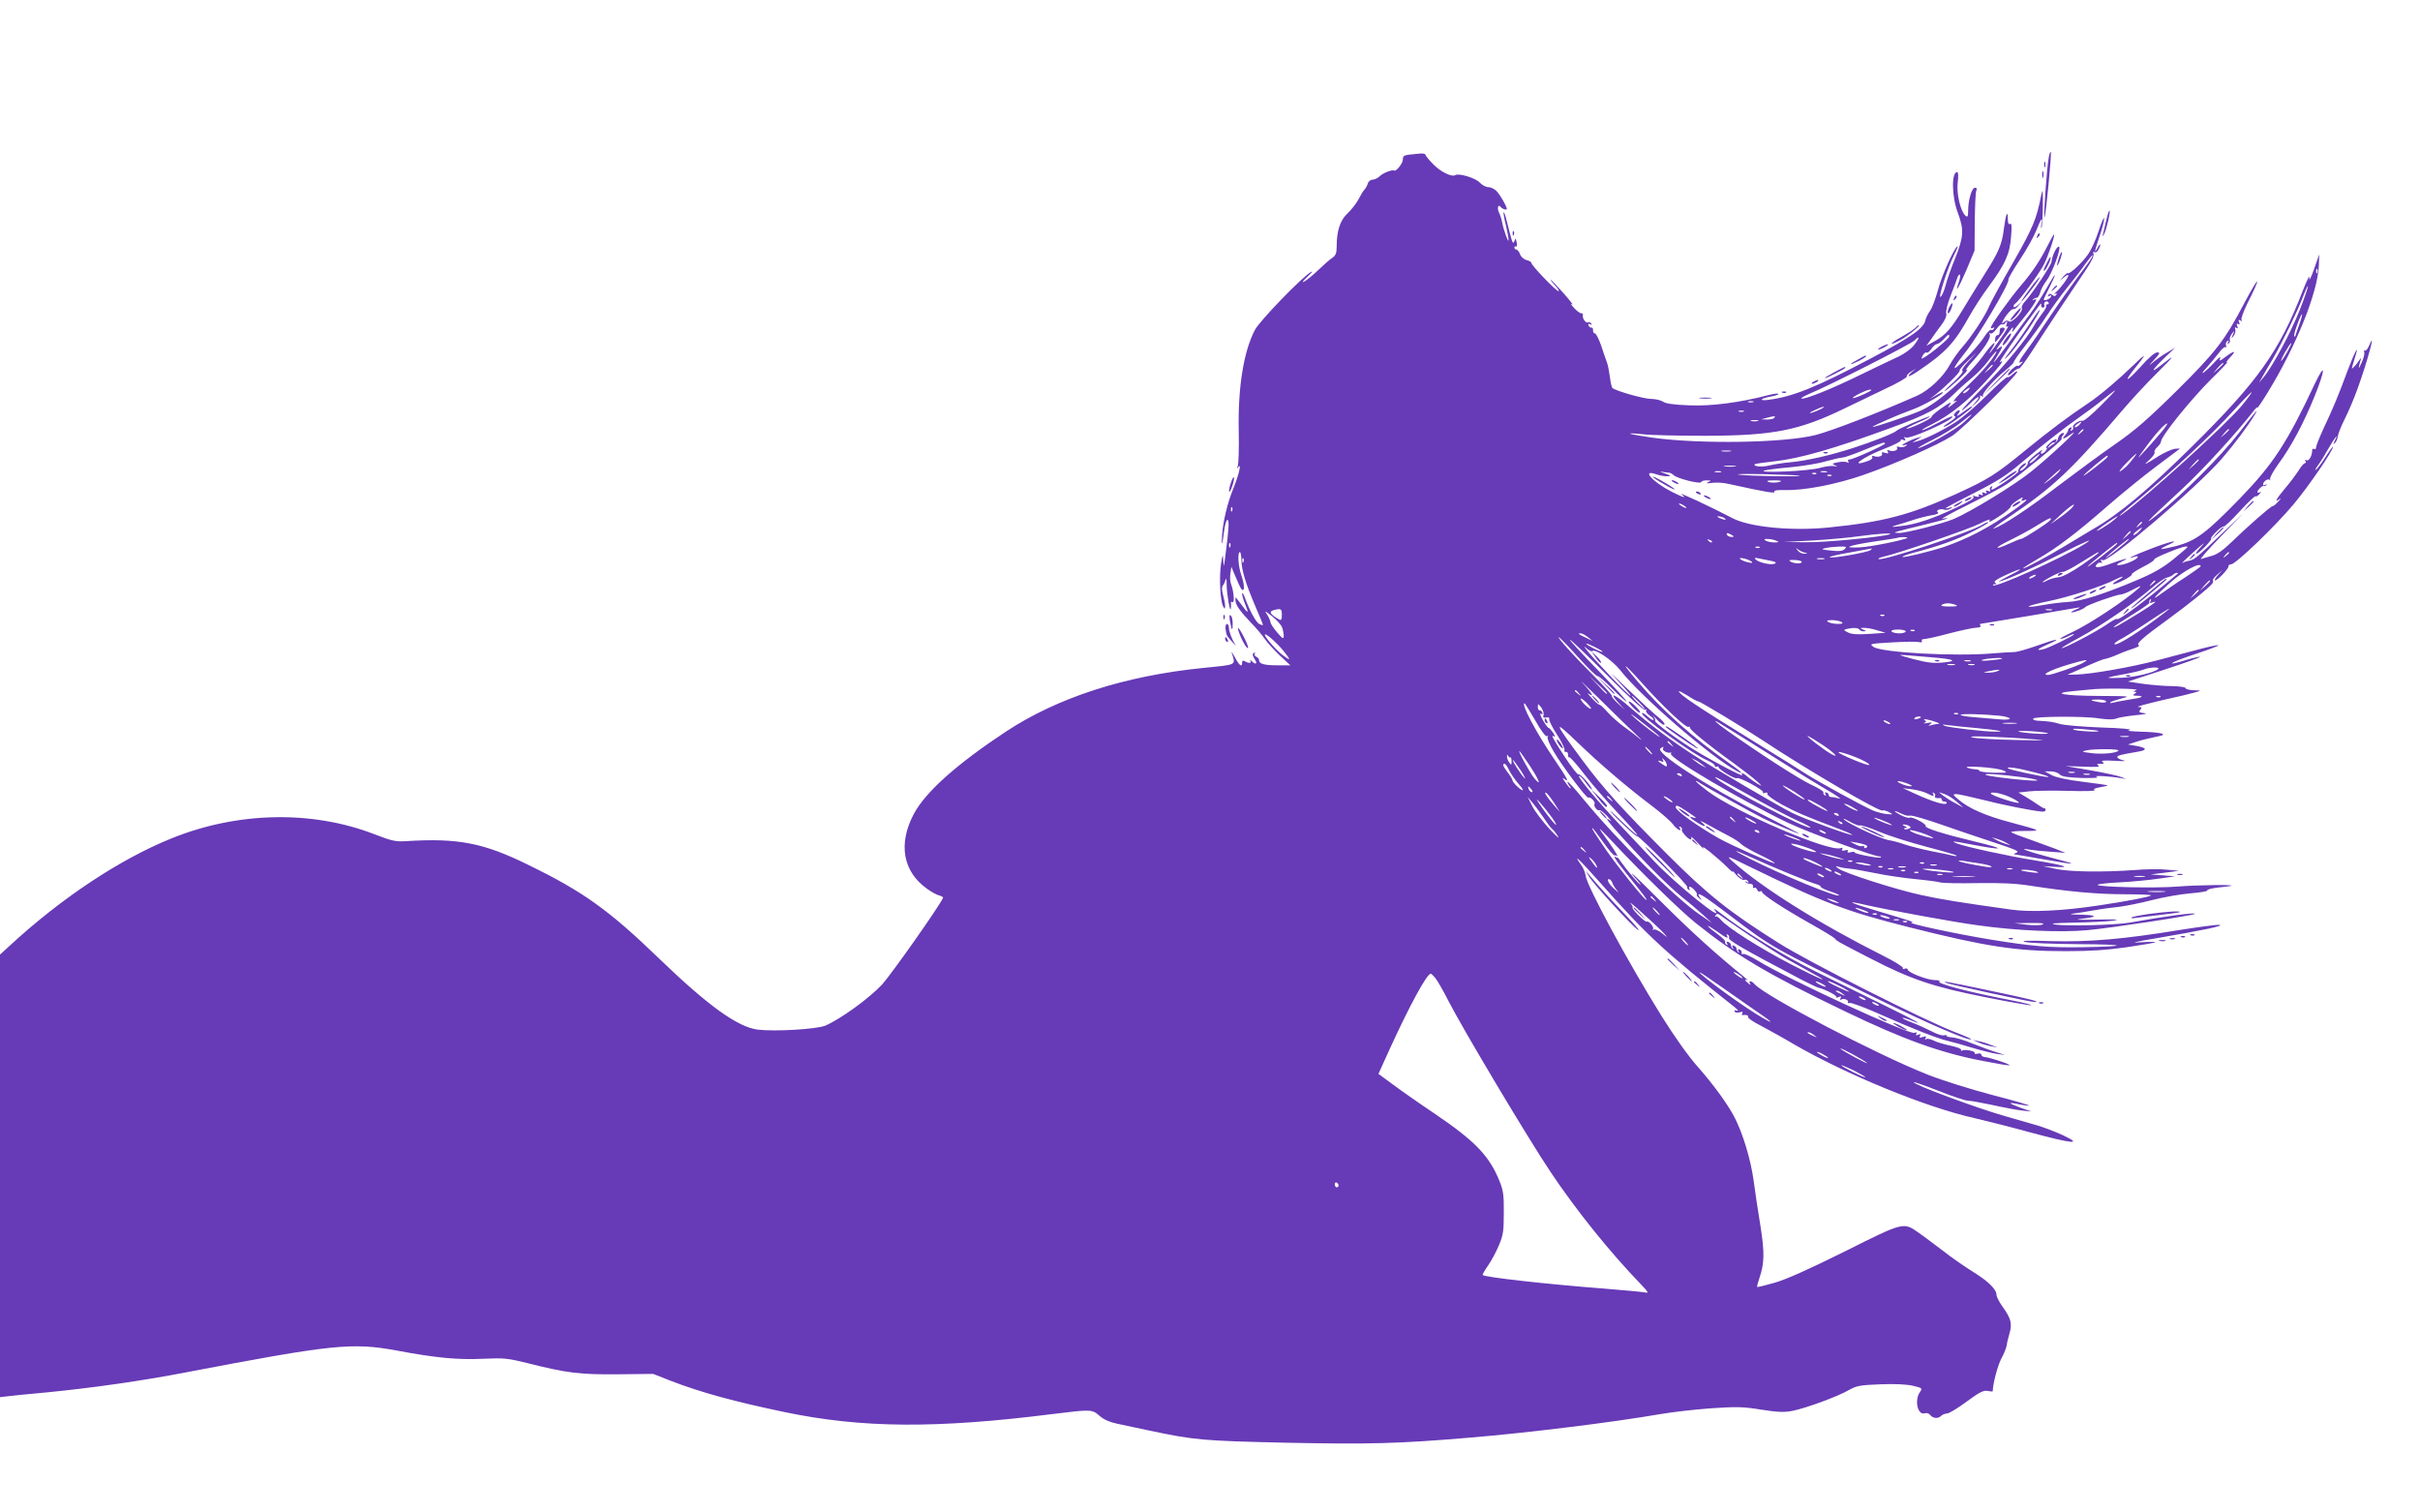 <?xml version="1.0" standalone="no"?>
<!DOCTYPE svg PUBLIC "-//W3C//DTD SVG 20010904//EN"
 "http://www.w3.org/TR/2001/REC-SVG-20010904/DTD/svg10.dtd">
<svg version="1.0" xmlns="http://www.w3.org/2000/svg"
 width="1280pt" height="800pt" viewBox="0 0 1280 800"
 preserveAspectRatio="xMidYMid meet">
<g transform="translate(0,800) scale(0.1,-0.1)"
fill="#673ab7" stroke="none">
<path d="M10837 7171 c-11 -55 -30 -328 -23 -320 7 7 39 340 33 345 -2 3 -7
-9 -10 -25z"/>
<path d="M7453 7182 c-27 -3 -33 -8 -33 -26 0 -20 -36 -65 -46 -58 -10 6 -59
-13 -75 -29 -11 -11 -28 -19 -38 -19 -11 0 -23 -9 -26 -20 -3 -11 -12 -26 -18
-33 -7 -7 -21 -30 -32 -52 -11 -21 -37 -54 -57 -73 -40 -37 -58 -93 -58 -176
0 -34 -5 -47 -22 -59 -13 -8 -47 -38 -76 -66 -29 -28 -63 -55 -75 -61 -13 -7
-5 4 18 26 22 20 31 32 20 26 -44 -23 -272 -258 -298 -308 -59 -113 -90 -304
-85 -534 2 -91 -1 -174 -5 -185 -7 -16 -7 -17 3 -5 18 24 2 -44 -27 -115 -30
-73 -54 -172 -59 -245 -5 -69 2 -54 11 23 4 31 11 57 17 57 11 0 8 -47 -12
-200 -7 -52 -7 -53 -10 -15 -2 37 -3 36 -12 -20 -10 -67 -4 -197 12 -223 8
-15 9 -15 10 3 0 11 -5 37 -11 58 -7 25 -7 43 -1 50 6 7 12 21 15 32 2 11 5 0
5 -25 0 -50 18 -153 22 -130 1 8 2 21 1 29 -2 7 2 10 8 6 12 -7 7 58 -8 97 -5
13 -6 38 -3 56 l5 34 12 -29 c7 -15 19 -43 26 -60 28 -67 40 -26 14 47 -16 45
-20 120 -7 120 4 0 8 -19 8 -42 1 -54 22 -122 73 -243 23 -52 41 -97 41 -100
0 -3 -8 -1 -19 4 -18 10 -51 70 -77 141 -7 19 -13 28 -14 19 0 -9 7 -33 15
-52 22 -54 18 -56 -16 -9 -17 23 -32 42 -33 42 -2 0 -2 -8 -1 -18 1 -23 25
-56 83 -117 27 -27 59 -66 72 -85 13 -19 49 -58 79 -87 l56 -52 -60 0 c-74 -1
-105 7 -105 25 0 8 -7 17 -15 20 -8 4 -12 11 -8 17 3 6 1 7 -5 3 -9 -5 -7 -14
4 -32 17 -25 7 -33 -15 -11 -9 7 -12 8 -7 0 7 -12 -11 -12 -31 0 -8 5 -13 3
-13 -7 0 -28 -15 -17 -38 27 -13 23 -20 34 -17 24 20 -68 33 -61 -152 -80
-415 -42 -768 -156 -1043 -337 -260 -172 -425 -319 -487 -436 -83 -157 -58
-303 69 -394 23 -17 52 -33 65 -36 13 -4 23 -9 21 -13 -20 -45 -273 -404 -323
-459 -67 -72 -220 -183 -300 -217 -46 -19 -266 -32 -357 -21 -106 13 -264 127
-525 379 -262 253 -400 352 -688 492 -237 117 -372 143 -645 126 -58 -4 -77 1
-171 37 -329 127 -724 119 -1073 -23 -270 -109 -577 -312 -849 -562 l-57 -52
0 -1170 0 -1171 43 5 c23 3 114 12 202 20 245 24 504 61 738 106 774 148 878
159 1113 116 213 -40 325 -50 459 -44 110 5 130 3 235 -23 209 -53 280 -61
480 -59 l185 2 91 -36 c164 -63 336 -110 609 -167 405 -84 798 -87 1415 -9
201 25 206 25 246 -10 21 -19 53 -33 91 -41 32 -7 108 -23 169 -36 241 -51
282 -55 729 -65 438 -9 593 -5 970 27 314 26 755 81 1005 124 63 11 184 25
269 31 134 9 169 9 266 -7 91 -14 123 -15 168 -6 70 14 239 76 297 110 39 22
58 26 166 30 78 3 140 0 173 -8 49 -12 50 -13 36 -33 -31 -45 -11 -126 27
-112 8 3 21 -1 28 -10 15 -18 41 -20 57 -4 7 7 21 12 32 13 11 0 58 29 104 63
66 49 88 60 110 56 15 -3 27 -4 27 -2 1 40 25 133 45 172 15 27 27 59 29 71 1
11 8 41 15 64 15 52 7 80 -38 142 -17 24 -31 51 -31 61 0 29 -44 73 -126 123
-43 27 -114 76 -157 110 -44 33 -100 76 -125 93 -85 60 -78 62 -394 -96 -191
-95 -312 -149 -372 -166 -49 -14 -90 -24 -92 -22 -2 1 4 23 12 47 26 76 28
132 6 272 -12 73 -29 184 -37 246 -15 109 -56 244 -98 327 -35 70 -113 177
-195 270 -50 56 -123 158 -193 270 -176 282 -398 692 -403 746 -1 14 -12 40
-25 57 -43 60 -12 32 101 -95 249 -281 341 -366 714 -661 17 -14 22 -21 11
-18 -11 4 -16 2 -12 -5 4 -5 16 -7 27 -3 14 4 18 2 14 -5 -4 -6 -4 -11 1 -10
19 3 34 -2 29 -10 -3 -5 27 -26 67 -46 39 -21 118 -64 173 -97 280 -162 698
-334 957 -392 61 -14 195 -48 297 -76 226 -61 280 -65 170 -14 -41 19 -104 43
-140 53 -36 10 -108 31 -160 46 -153 43 -497 171 -487 181 2 2 62 -19 133 -47
71 -28 140 -51 154 -51 14 0 72 -11 130 -23 58 -13 128 -26 155 -29 l50 -5
-58 20 c-67 24 -71 32 -8 18 24 -5 48 -8 53 -7 5 2 -81 27 -193 56 -111 29
-265 77 -343 108 -267 105 -865 418 -916 479 -15 18 -34 20 -24 3 5 -9 2 -9
-9 1 -20 16 -22 25 -4 16 6 -3 -4 6 -23 22 -143 116 -269 230 -414 374 -93 93
-171 169 -174 169 -3 0 10 -17 29 -37 18 -21 23 -29 10 -18 -25 21 -117 137
-115 145 1 6 -31 56 -82 125 -25 35 -11 23 48 -40 157 -168 363 -370 448 -438
216 -173 382 -271 786 -465 315 -152 511 -222 739 -265 147 -28 167 -29 90 -2
-38 13 -78 24 -87 24 -10 1 -18 6 -18 12 0 6 -9 9 -20 6 -11 -3 -18 -2 -15 3
6 10 -54 22 -68 13 -5 -3 -7 -2 -4 4 3 5 -21 15 -56 22 -33 7 -74 19 -89 27
-16 8 -34 12 -40 8 -7 -5 -8 -3 -3 6 6 9 2 10 -15 5 -17 -5 -21 -4 -15 6 6 9
3 11 -9 6 -11 -5 -15 -3 -10 5 5 8 2 9 -10 5 -29 -11 -672 285 -829 382 -38
23 -72 39 -78 35 -5 -3 -8 0 -7 7 2 6 -3 14 -11 17 -9 3 -11 0 -6 -9 5 -8 4
-11 -1 -6 -5 5 -9 14 -9 19 0 6 -6 13 -14 16 -9 3 -11 0 -6 -9 5 -8 4 -11 -1
-6 -5 5 -9 14 -9 19 0 6 -6 13 -14 16 -9 3 -11 0 -6 -8 5 -9 4 -11 -4 -6 -6 4
-9 11 -6 15 2 5 -16 22 -40 40 -24 17 -47 36 -51 42 -3 6 16 -6 44 -25 51 -37
69 -45 56 -24 -4 7 -3 8 5 4 6 -4 9 -11 6 -16 -7 -12 68 -56 380 -220 44 -23
87 -43 95 -45 32 -7 100 -42 93 -49 -4 -4 1 -4 11 0 15 6 17 4 11 -6 -5 -8 -4
-11 3 -7 14 9 43 -3 36 -14 -3 -5 1 -6 8 -4 8 3 80 -23 160 -59 170 -76 309
-130 358 -141 19 -4 76 -20 125 -35 50 -15 110 -30 135 -34 l45 -6 -50 16
c-27 8 -83 29 -124 45 -40 17 -88 31 -106 32 -18 1 -31 5 -29 9 2 3 -4 4 -14
2 -9 -3 -40 7 -67 22 -28 14 -74 35 -103 46 -29 11 -52 22 -49 24 2 2 20 -3
40 -11 85 -35 40 -9 -123 71 -96 47 -263 129 -370 182 -176 87 -378 210 -515
316 -22 17 -34 23 -26 13 64 -80 -206 137 -319 257 -41 44 -122 130 -180 191
-119 126 -225 253 -218 261 3 3 20 -14 37 -38 17 -23 31 -38 31 -34 0 16 -62
86 -71 80 -5 -3 -38 40 -74 95 -66 101 -74 118 -54 105 6 -3 3 5 -6 20 -10 14
-20 26 -24 26 -4 0 -18 19 -31 42 -12 22 -17 37 -10 33 8 -5 11 -3 8 6 -3 8
-10 13 -15 12 -5 -1 -9 7 -9 18 0 19 1 18 18 -3 9 -13 15 -31 12 -40 -4 -13 0
-16 15 -13 12 2 18 -1 15 -8 -2 -7 16 -44 41 -82 25 -39 43 -76 40 -82 -2 -7
1 -12 8 -10 7 1 11 -6 11 -15 -1 -10 2 -16 6 -13 4 2 41 -39 82 -93 41 -53
121 -145 177 -204 55 -58 101 -110 101 -114 0 -5 -37 27 -82 71 -45 44 -71 67
-58 51 39 -45 132 -131 139 -129 10 4 271 -260 265 -268 -2 -4 1 -11 7 -15 8
-4 9 -3 5 4 -4 7 -3 12 2 12 12 0 43 -35 37 -42 -3 -3 3 -11 12 -19 16 -13 17
-12 4 4 -7 9 -10 17 -5 17 13 0 50 -26 156 -106 233 -177 220 -170 790 -448
268 -131 484 -224 494 -213 2 2 -34 18 -81 36 -157 59 -783 375 -937 473 -261
164 -376 256 -588 468 -244 244 -343 354 -451 500 -153 206 -156 219 -26 94
117 -113 265 -239 387 -331 52 -39 105 -85 118 -102 21 -29 52 -45 36 -19 -5
7 -3 8 5 4 7 -5 10 -11 7 -14 -7 -7 33 -52 46 -52 5 0 6 6 3 13 -4 6 13 -8 36
-33 23 -25 36 -36 28 -25 -16 23 79 -54 130 -105 19 -19 31 -28 25 -20 -5 9 4
1 19 -17 15 -17 34 -30 42 -27 7 3 16 0 21 -7 5 -8 3 -10 -7 -4 -8 5 -11 4 -6
-1 5 -5 16 -9 25 -9 9 0 16 -6 14 -13 -1 -8 2 -11 7 -8 5 3 12 -1 15 -10 3 -8
10 -12 16 -9 5 3 10 2 10 -3 0 -13 114 -88 255 -167 66 -37 125 -73 130 -79
11 -14 14 -16 195 -109 207 -107 330 -148 599 -201 129 -26 239 -45 244 -43 6
2 -38 13 -99 25 -237 46 -404 90 -386 101 6 3 -6 7 -26 7 -41 1 -142 41 -142
56 0 6 -7 7 -16 4 -8 -3 -12 -2 -9 4 3 5 -43 34 -103 64 -338 170 -638 357
-797 499 -38 34 -33 33 95 -30 386 -188 503 -233 836 -317 409 -103 565 -127
830 -127 131 0 220 6 324 21 80 12 147 23 150 26 2 3 -31 3 -75 0 -62 -5 -41
1 90 23 230 39 355 65 324 69 -14 2 -108 -11 -210 -27 -299 -49 -480 -64 -679
-59 -123 4 -165 3 -140 -4 19 -6 148 -11 285 -12 257 -1 270 -12 20 -16 -180
-3 -269 5 -490 41 -183 30 -442 86 -415 89 18 2 6 6 -178 61 -150 44 -181 60
-66 33 114 -26 471 -92 594 -108 206 -29 441 -39 580 -26 123 11 561 78 569
86 10 10 -163 -13 -344 -46 -76 -13 -335 -20 -395 -10 -33 5 -5 8 100 10 80 1
172 6 205 10 44 7 22 8 -85 6 -96 -2 -124 -1 -82 4 90 10 88 20 -4 22 -43 0
-63 3 -44 5 19 2 71 10 115 18 44 8 106 16 137 19 31 4 108 19 170 35 62 16
155 32 205 36 51 4 91 11 88 15 -3 5 21 11 52 15 32 3 65 8 73 9 33 8 -182 5
-278 -3 -112 -10 -434 -3 -427 9 2 4 55 10 117 13 62 3 154 12 203 19 l90 13
-65 5 -65 5 75 9 75 10 -65 6 c-36 4 -112 3 -170 -2 -167 -12 -348 -10 -420 7
l-65 14 65 -4 c94 -6 47 9 -106 34 -138 22 -373 73 -414 90 -35 14 -20 13 63
-3 190 -37 209 -29 31 13 -162 39 -265 71 -259 82 7 10 -72 52 -85 44 -5 -3
-26 3 -47 14 -21 11 -34 20 -30 21 4 0 21 -7 37 -15 16 -8 35 -12 43 -9 8 3
88 -20 178 -52 90 -31 198 -68 239 -81 151 -50 164 -56 144 -64 -11 -4 -14 -8
-9 -8 6 -1 75 -12 153 -26 186 -33 194 -31 40 9 -117 30 -185 55 -113 42 17
-3 66 -8 110 -11 l80 -6 -55 22 c-30 11 -93 34 -140 51 -47 16 -88 32 -92 36
-4 4 29 7 73 7 90 0 88 1 -76 45 -133 35 -223 75 -275 120 -31 26 -33 29 -14
30 12 0 75 -14 140 -30 104 -27 265 -59 316 -63 9 -1 17 3 18 8 0 6 -3 10 -7
10 -5 0 -19 8 -33 18 -14 10 -43 29 -65 42 l-39 23 54 6 c30 4 124 5 209 3 84
-3 147 -1 140 4 -9 5 0 10 29 15 23 4 41 8 39 10 -1 2 -60 10 -131 19 -82 10
-141 23 -164 35 l-37 20 32 0 c17 0 39 -7 47 -16 12 -12 41 -16 119 -19 65 -1
93 1 77 6 -25 9 76 3 130 -7 l25 -4 -25 10 c-14 6 -86 22 -160 35 l-135 23 95
-3 c63 -3 90 -1 80 5 -12 8 -10 10 10 10 20 0 22 2 10 10 -10 7 9 9 65 6 44
-3 65 -2 47 2 -18 4 -33 12 -33 17 -1 9 15 13 114 30 47 8 41 20 -15 30 l-43
7 40 13 c22 8 67 19 100 26 51 10 56 13 35 20 -14 4 -63 8 -110 9 -57 2 -75 5
-55 9 17 4 -47 10 -150 13 -99 4 -198 12 -220 19 -38 11 -57 14 -118 17 -16 1
-26 6 -23 11 8 12 272 14 349 1 42 -6 74 -7 89 -1 13 6 59 13 103 18 49 4 67
9 47 11 -28 3 -31 6 -21 18 9 11 7 14 -12 15 -13 0 44 16 126 35 83 18 164 38
180 43 29 9 29 9 -12 10 -24 1 -43 6 -43 11 0 6 -31 10 -72 11 -40 0 -109 6
-153 12 l-80 12 193 63 c107 35 192 65 189 68 -2 2 -34 -5 -71 -16 -126 -39
-90 -14 44 30 73 24 129 45 123 47 -5 2 -52 -8 -104 -22 -51 -13 -152 -40
-224 -59 -133 -35 -345 -72 -425 -74 l-45 -1 90 40 c50 23 99 43 111 44 11 2
40 12 65 23 24 11 62 25 84 32 22 7 35 15 28 17 -18 6 22 42 147 132 109 79
227 174 242 195 4 6 5 13 3 17 -3 3 8 17 23 30 l27 24 -24 -27 c-14 -16 -20
-28 -15 -28 14 0 73 63 71 75 -1 5 5 10 14 10 23 0 229 197 329 316 79 94 210
285 210 306 0 4 -18 -20 -39 -53 -21 -34 -45 -65 -52 -69 -7 -5 -1 7 13 26 14
19 39 60 57 92 31 54 54 82 30 35 -9 -18 -9 -21 1 -11 7 6 14 22 15 35 2 13
18 55 38 94 19 38 49 108 66 156 53 146 102 327 61 228 -7 -16 -16 -27 -21
-24 -5 3 -6 -1 -4 -9 3 -7 -3 -33 -15 -58 -17 -38 -18 -32 -3 21 3 8 -1 6 -8
-5 -7 -11 -19 -27 -28 -35 -16 -16 -16 -20 8 59 21 69 -7 14 -43 -82 -46 -125
-77 -200 -127 -305 -21 -46 -39 -91 -39 -99 0 -8 -4 -11 -10 -8 -5 3 -10 1
-10 -4 0 -33 -18 -63 -32 -55 -7 4 -8 3 -4 -4 4 -7 3 -12 -3 -12 -5 0 -20 -17
-32 -37 -13 -20 -44 -63 -71 -94 -50 -60 -61 -81 -30 -58 9 7 6 1 -7 -13 -13
-15 -27 -26 -30 -25 -8 2 -132 -107 -223 -195 -39 -38 -72 -61 -99 -68 -22 -6
-48 -14 -57 -17 -9 -3 37 50 103 118 l120 124 -105 -100 c-139 -133 -153 -145
-178 -150 -12 -2 -28 -7 -35 -11 -15 -9 4 10 73 72 41 36 46 39 21 11 -47 -50
-25 -47 24 3 21 22 35 40 30 40 -5 0 6 16 25 35 18 19 37 32 41 30 4 -3 42 33
85 80 42 46 80 82 84 80 4 -3 14 3 21 12 10 12 10 14 2 9 -7 -4 -13 -3 -13 2
0 11 32 39 36 32 1 -3 6 -1 11 4 5 5 3 6 -4 2 -7 -4 -13 -3 -13 2 0 15 26 33
35 24 5 -4 5 -2 2 4 -3 6 17 42 44 80 69 94 133 214 191 357 57 140 60 189 4
72 -150 -319 -221 -428 -401 -614 -175 -180 -229 -220 -330 -248 -44 -11 -82
-19 -84 -17 -2 2 16 13 40 23 72 33 -2 15 -106 -26 -86 -33 -126 -54 -76 -38
16 5 21 4 17 -4 -10 -15 -74 -41 -100 -40 -16 0 -11 5 19 20 46 22 13 15 -60
-12 -63 -24 -93 -25 -75 -4 7 8 17 12 23 8 6 -4 7 -1 2 7 -6 10 -4 12 7 7 32
-12 497 384 629 536 68 79 136 169 174 232 27 45 8 22 -85 -98 -89 -115 -295
-322 -425 -426 -91 -73 -66 -46 124 130 113 104 293 302 379 413 12 16 22 25
22 20 0 -5 25 32 55 81 150 244 264 528 270 670 l2 60 -28 -80 c-16 -46 -27
-65 -24 -45 3 20 -12 -9 -34 -65 -124 -322 -238 -482 -583 -823 -239 -236
-387 -360 -528 -441 -30 -18 -95 -57 -145 -87 -95 -58 -225 -127 -225 -120 0
2 36 25 79 50 103 59 205 137 371 282 74 64 189 158 255 207 66 49 122 91 124
93 2 2 -10 2 -27 0 -17 -3 -54 -20 -84 -38 -76 -49 -87 -53 -49 -20 18 17 31
35 27 40 -3 5 3 17 14 27 11 10 20 23 20 29 0 28 158 224 268 333 54 52 90 92
82 87 -8 -4 -2 7 14 24 37 39 27 41 -22 5 -31 -24 -35 -25 -29 -8 5 12 -8 3
-30 -21 -21 -23 -47 -47 -58 -55 -11 -7 -4 5 16 26 20 22 48 57 64 77 15 21
31 35 36 32 5 -3 6 1 3 9 -3 8 0 18 7 23 8 5 10 3 4 -6 -5 -8 -4 -11 3 -6 6 4
9 12 6 19 -2 7 3 21 11 32 15 19 16 19 5 -5 -10 -23 -10 -24 4 -7 8 11 12 26
9 35 -4 10 -2 13 5 8 8 -5 10 -1 5 10 -4 12 -3 15 5 10 8 -5 10 -1 5 10 -5 13
-3 15 7 9 8 -5 11 -4 6 3 -4 6 10 43 29 83 78 153 69 162 -11 12 -106 -203
-153 -264 -361 -470 -154 -152 -221 -210 -326 -283 -73 -50 -208 -150 -302
-221 -154 -118 -288 -207 -340 -225 -11 -4 24 22 77 58 242 164 332 249 611
576 43 50 121 135 175 188 100 100 102 105 17 38 -58 -45 -39 -16 35 54 l45
43 -45 -27 c-25 -14 -58 -38 -75 -53 -21 -18 -19 -14 7 14 33 35 35 41 18 41
-13 0 -46 -29 -86 -74 -77 -85 -97 -90 -30 -7 25 30 46 59 46 62 0 3 -24 -17
-52 -45 -87 -84 -179 -162 -243 -205 -108 -72 -198 -140 -330 -247 -161 -132
-198 -155 -371 -234 -239 -109 -382 -147 -671 -176 -197 -20 -421 2 -511 50
-107 56 -287 141 -268 125 30 -23 12 -18 -52 14 -103 53 -163 121 -81 92 18
-6 44 -11 58 -10 22 0 20 3 -14 15 -22 7 -29 12 -15 9 14 -3 30 -5 37 -5 6 0
18 -6 25 -13 18 -18 142 -49 146 -37 2 6 16 10 30 9 24 0 25 -1 7 -9 -14 -7
-8 -8 20 -4 22 3 60 1 85 -5 211 -46 252 -53 245 -41 -4 6 19 9 57 8 101 -3
270 30 412 79 169 59 396 159 472 208 56 37 344 320 344 339 0 5 -10 0 -23
-12 -13 -12 -26 -20 -29 -17 -3 4 -52 -39 -108 -95 -56 -56 -129 -119 -163
-141 -66 -43 -166 -93 -207 -103 l-25 -7 25 16 25 16 -25 -7 c-36 -10 -103
-47 -70 -39 19 5 22 4 10 -4 -8 -6 -23 -8 -34 -5 -11 4 -16 2 -12 -4 8 -13
-19 -23 -41 -15 -11 5 -14 3 -8 -6 6 -10 2 -11 -15 -6 -14 4 -20 3 -16 -3 8
-13 -19 -23 -41 -15 -10 4 -14 2 -10 -4 4 -7 -6 -16 -25 -22 -102 -36 -26 21
88 65 52 20 91 40 88 45 -3 5 3 6 12 2 13 -5 15 -3 9 7 -5 9 -4 11 4 6 20 -12
262 96 247 111 -2 3 -33 -11 -68 -30 -35 -19 -74 -38 -88 -42 -14 -3 7 10 45
29 100 50 191 123 289 230 80 87 103 118 74 100 -11 -7 93 146 157 231 16 22
38 52 48 65 10 14 16 18 14 9 -3 -9 1 -16 8 -16 7 0 11 6 8 13 -6 15 13 28 22
14 3 -5 1 -10 -6 -10 -7 0 -9 -3 -6 -6 4 -4 -6 -23 -22 -43 -15 -20 -34 -47
-41 -61 -35 -66 -159 -218 -269 -327 -67 -68 -119 -123 -114 -123 5 0 24 16
43 35 40 41 65 48 29 8 l-24 -28 27 24 c15 13 25 28 21 34 -4 6 -1 7 8 2 8 -5
11 -5 7 0 -9 10 60 89 119 136 25 20 44 39 44 43 -1 4 27 44 62 89 35 45 86
115 112 156 27 41 76 109 109 150 34 42 77 97 95 124 19 26 36 47 38 47 8 0
-18 -38 -77 -115 -33 -44 -99 -137 -145 -206 -46 -70 -102 -151 -124 -180 -41
-55 -51 -76 -28 -63 8 5 7 2 -2 -9 -8 -10 -16 -15 -19 -12 -7 7 -52 -35 -52
-48 0 -6 12 0 26 14 14 13 29 22 32 19 4 -3 34 37 67 88 83 129 232 353 288
435 29 43 44 73 40 84 -4 11 -2 14 5 9 6 -3 16 2 21 13 16 30 12 40 -4 11 -20
-36 -18 -23 10 60 14 40 25 83 24 94 0 12 -13 -17 -28 -64 -15 -47 -41 -103
-57 -126 -32 -45 -98 -106 -106 -99 -3 3 -13 -5 -24 -17 l-19 -23 23 19 c12
11 22 15 22 9 0 -12 -43 -70 -67 -90 -10 -8 -12 -11 -4 -7 10 5 12 3 7 -5 -6
-9 -11 -9 -21 -1 -10 8 -15 8 -21 -1 -5 -8 -3 -9 6 -4 8 5 11 3 8 -5 -4 -12
-38 -24 -38 -14 0 3 14 31 30 64 44 88 36 86 -15 -4 -25 -44 -65 -107 -90
-140 -26 -34 -75 -101 -111 -151 -75 -103 -98 -129 -60 -68 30 49 33 61 9 42
-15 -12 -16 -12 -8 1 9 15 62 87 77 105 6 6 7 2 3 -10 -5 -16 -3 -15 12 5 10
13 30 38 44 55 32 38 69 91 69 100 0 3 -6 3 -12 -1 -8 -4 -10 -3 -5 2 5 5 14
9 20 9 6 0 14 13 18 28 4 16 19 44 34 63 29 38 78 171 66 179 -11 6 -37 -46
-40 -80 -1 -17 -103 -169 -138 -207 -14 -14 -22 -31 -19 -37 10 -16 -54 -83
-68 -71 -9 6 -16 6 -24 -2 -22 -22 -12 5 14 39 14 18 29 31 33 28 5 -2 17 5
27 18 l19 22 -22 -19 c-13 -11 -23 -14 -23 -8 0 6 4 14 10 17 18 11 127 159
150 205 23 44 62 160 54 160 -2 0 -18 -28 -35 -62 -40 -79 -79 -137 -143 -212
-56 -65 -156 -206 -156 -219 0 -4 5 -5 12 -1 7 4 8 3 4 -5 -4 -6 -11 -9 -16
-6 -4 3 -22 -16 -39 -43 -35 -54 -170 -191 -151 -152 7 14 30 45 50 70 68 82
239 369 233 391 -2 5 26 53 61 106 36 54 74 123 86 153 25 64 35 77 28 37 -3
-15 -3 -25 0 -22 3 3 6 53 7 112 1 87 0 99 -8 63 -25 -129 -43 -172 -150 -360
-62 -107 -118 -210 -126 -230 -20 -50 -94 -162 -139 -213 -21 -23 -52 -66 -68
-95 -34 -64 -111 -137 -174 -165 -208 -92 -449 -185 -537 -208 -167 -42 -607
-49 -863 -14 -131 19 -161 29 -49 18 41 -5 191 -8 334 -8 354 1 491 28 730
144 55 27 153 74 218 105 65 30 116 60 113 65 -3 5 7 16 22 25 l27 17 -24 -20
c-33 -30 -13 -26 34 6 146 98 194 150 273 293 23 41 68 111 101 155 85 114
112 172 118 263 5 55 3 73 -5 68 -8 -5 -12 3 -12 25 0 53 -11 26 -21 -51 -10
-83 -26 -121 -106 -247 -32 -50 -80 -129 -108 -175 -63 -105 -95 -141 -151
-172 l-45 -25 23 32 c12 18 37 52 55 76 22 29 31 51 27 63 -3 11 7 53 24 96
17 42 33 86 36 96 4 10 9 16 12 13 4 -3 1 -20 -5 -38 -24 -70 -2 -34 40 63
l43 103 1 150 c1 83 4 157 8 166 5 10 3 16 -7 16 -17 0 -36 -66 -36 -123 0
-30 -3 -34 -14 -25 -26 22 -49 118 -41 177 4 32 3 54 -3 54 -31 0 -29 -130 3
-214 34 -91 32 -128 -14 -243 -22 -54 -45 -119 -51 -145 -7 -26 -18 -52 -25
-58 -17 -14 37 156 71 222 14 27 22 48 17 45 -19 -12 -83 -156 -103 -232 -12
-44 -30 -93 -41 -108 -11 -15 -22 -38 -25 -50 -8 -43 -73 -89 -289 -203 -290
-153 -411 -202 -542 -219 -56 -7 -40 9 21 19 21 4 36 10 32 13 -3 3 -27 0 -53
-7 -150 -39 -299 -59 -417 -54 -82 3 -125 9 -139 19 -12 8 -41 15 -64 15 -39
0 -189 43 -205 58 -3 4 -9 27 -12 52 -8 53 -11 70 -19 90 -3 8 -16 45 -28 82
-13 37 -28 66 -34 65 -5 -1 -9 6 -9 15 1 10 -3 16 -8 15 -6 -1 -13 4 -16 12
-3 9 0 11 8 6 9 -5 11 -4 6 4 -4 6 -11 9 -16 6 -11 -7 -31 20 -28 36 2 8 -2
13 -8 12 -6 -1 -24 12 -40 30 -16 17 -20 25 -9 17 11 -8 -9 18 -44 58 -35 39
-66 72 -69 72 -3 0 7 -13 23 -30 16 -16 24 -30 18 -30 -12 0 -143 136 -143
149 0 5 -11 12 -25 15 -15 4 -30 17 -35 31 -5 14 -14 25 -20 25 -5 0 -10 5
-10 11 0 5 4 8 9 5 4 -3 6 7 3 22 -5 24 -6 24 -12 7 -8 -21 -11 -12 -41 108
-6 26 -13 46 -16 44 -2 -2 3 -33 12 -68 8 -35 15 -71 14 -79 0 -19 -27 56 -34
95 -3 17 -11 40 -17 52 -11 23 -3 46 10 28 8 -11 32 -18 32 -10 0 13 -34 72
-53 93 -11 12 -31 22 -44 22 -13 0 -34 11 -47 25 -22 24 -110 50 -128 39 -19
-12 -78 17 -116 56 -23 23 -42 46 -42 51 0 5 -12 8 -27 7 -16 -2 -43 -4 -60
-6z m4804 -624 c-3 -8 -6 -5 -6 6 -1 11 2 17 5 13 3 -3 4 -12 1 -19z m-92
-195 c-46 -118 -145 -302 -192 -358 l-25 -30 20 35 c11 19 34 60 52 89 51 88
135 261 160 329 13 34 25 61 27 58 2 -2 -16 -57 -42 -123z m-5 -84 c-11 -29
-20 -56 -20 -58 0 -2 -2 -2 -5 1 -3 3 4 31 16 62 11 32 23 56 25 54 2 -3 -5
-29 -16 -59z m-1547 4 c-5 -12 -3 -14 7 -8 7 5 -8 -23 -35 -61 -52 -74 -80
-108 -51 -61 34 55 8 37 -37 -25 -81 -114 -251 -264 -340 -301 -65 -28 -248
-89 -252 -85 -4 4 141 67 211 92 49 17 151 74 161 89 3 6 -11 1 -33 -12 l-39
-23 30 23 c54 42 135 121 130 129 -2 4 17 27 43 51 l47 44 -43 -46 c-26 -28
-39 -48 -32 -51 7 -2 -14 -28 -46 -58 -33 -29 -54 -51 -48 -49 6 2 39 30 73
61 34 32 54 55 44 51 -10 -4 3 16 28 43 62 67 103 130 93 145 -4 7 -3 10 4 5
6 -3 20 7 32 24 12 17 25 28 30 25 5 -3 11 -1 15 5 10 16 15 12 8 -7z m-303
-63 c0 -10 -98 -92 -133 -111 -17 -9 -17 -8 -7 11 6 11 15 18 20 15 5 -3 17 6
26 20 9 14 22 25 28 25 7 0 23 11 36 25 26 28 30 30 30 15z m-185 -44 c-16
-21 -51 -47 -83 -62 -32 -14 -124 -59 -207 -99 -149 -73 -289 -129 -307 -123
-6 2 17 14 49 28 95 39 529 259 549 279 29 29 29 16 -1 -23z m1971 -41 c-36
-61 -43 -58 -9 4 16 27 30 48 32 46 2 -2 -9 -25 -23 -50z m-1542 -7 c-24 -42
-78 -103 -153 -175 -47 -46 -77 -80 -66 -76 11 3 18 4 15 2 -41 -35 -54 -43
-41 -26 7 9 11 17 8 17 -12 0 -105 -68 -100 -74 3 -3 -24 -20 -61 -37 -37 -17
-69 -29 -72 -27 -2 3 25 17 61 33 36 15 64 29 62 32 -5 4 -169 -66 -177 -76
-8 -11 -129 -59 -230 -91 -117 -38 -244 -67 -330 -75 -36 -3 -86 -11 -111 -17
-41 -10 -90 -5 -77 7 2 2 49 9 104 15 135 15 313 66 613 176 193 70 259 106
335 179 28 28 72 67 99 89 26 21 63 60 83 87 33 45 55 67 38 37z m1206 -51 c0
-2 -12 -14 -27 -28 l-28 -24 24 28 c23 25 31 32 31 24z m-1220 -10 c0 -2 -10
-12 -22 -23 l-23 -19 19 23 c18 21 26 27 26 19z m-130 -132 c-7 -8 -18 -15
-24 -15 -6 0 -2 7 8 15 25 19 32 19 16 0z m-523 -6 c-28 -16 -87 -40 -87 -34
0 8 74 44 90 44 12 0 11 -2 -3 -10z m1221 -78 c-45 -45 -87 -80 -94 -77 -15 6
-56 -23 -49 -34 3 -5 0 -12 -6 -16 -8 -5 -9 -3 -4 6 5 8 3 11 -4 9 -7 -3 -12
-9 -12 -14 0 -6 -8 -18 -16 -27 -23 -26 -7 -22 35 8 56 40 -110 -116 -213
-199 -84 -69 -323 -215 -411 -252 -59 -25 -255 -75 -289 -74 -29 1 -30 1 -5 9
14 4 77 20 140 35 63 15 117 30 120 33 3 2 -8 2 -25 -2 -16 -4 43 29 132 73
89 44 184 94 210 112 70 48 294 232 288 237 -3 3 0 11 6 19 8 9 8 13 1 13 -11
0 -27 -19 -27 -32 0 -3 -4 -10 -9 -15 -5 -5 -6 -2 -1 5 6 11 3 12 -12 4 -22
-12 -49 -42 -38 -42 4 0 2 -7 -5 -15 -17 -21 -36 -19 -19 2 8 10 -7 0 -34 -21
-26 -21 -45 -41 -42 -44 7 -7 -25 -42 -39 -42 -6 0 0 9 14 20 14 11 20 20 14
20 -15 0 -46 -35 -38 -43 6 -6 -127 -97 -141 -97 -3 0 -3 5 1 12 4 7 3 8 -5 4
-6 -4 -8 -12 -5 -18 5 -8 1 -9 -10 -5 -11 5 -15 3 -10 -5 5 -8 2 -9 -10 -5
-11 5 -15 3 -10 -5 5 -8 2 -9 -10 -5 -11 4 -15 3 -10 -4 4 -8 -1 -9 -17 -4
-15 4 -19 3 -11 -3 9 -6 -20 -24 -95 -59 -123 -58 -213 -88 -293 -96 -50 -6
-52 -5 -20 5 19 5 60 18 90 28 30 10 75 21 99 25 26 4 39 10 31 15 -15 10 14
22 34 14 8 -3 23 -1 33 6 15 9 14 10 -7 4 -41 -11 -22 0 135 80 118 60 170 93
245 157 111 94 231 188 315 247 33 23 87 63 120 90 33 27 61 48 63 47 1 -1
-35 -39 -80 -84z m748 2 c-84 -101 -506 -484 -631 -573 -39 -27 1 9 105 94
159 132 374 333 480 450 52 57 97 103 99 101 2 -2 -22 -35 -53 -72z m-2583 20
c-7 -2 -19 -2 -25 0 -7 3 -2 5 12 5 14 0 19 -2 13 -5z m357 -37 c-14 -7 -36
-16 -50 -20 -14 -3 -7 3 15 13 45 22 73 27 35 7z m-407 -13 c-7 -2 -19 -2 -25
0 -7 3 -2 5 12 5 14 0 19 -2 13 -5z m1163 -58 c-43 -39 -216 -135 -241 -135
-5 0 31 21 80 45 50 25 115 65 145 89 70 57 79 58 16 1z m-1001 25 c-3 -5 -21
-9 -38 -9 l-32 1 30 8 c43 11 47 11 40 0z m-87 -17 c-10 -2 -26 -2 -35 0 -10
3 -2 5 17 5 19 0 27 -2 18 -5z m1702 -18 c-7 -8 -18 -15 -24 -15 -6 0 -2 7 8
15 25 19 32 19 16 0z m423 -51 c-26 -31 -65 -75 -87 -98 -35 -38 -35 -37 10
24 54 75 104 130 117 130 4 0 -13 -25 -40 -56z m-403 22 c0 -2 -8 -10 -17 -17
-16 -13 -17 -12 -4 4 13 16 21 21 21 13z m770 1 c0 -2 -10 -12 -22 -23 l-23
-19 19 23 c18 21 26 27 26 19z m-1820 -73 c0 -8 -168 -84 -186 -84 -9 0 -12
-5 -8 -12 5 -7 3 -8 -5 -4 -7 5 -29 5 -49 1 -32 -6 -34 -9 -17 -16 17 -8 16
-9 -5 -4 -14 2 -46 -2 -71 -9 -25 -8 -110 -17 -190 -20 -164 -6 -144 7 36 23
61 6 143 19 182 31 40 11 81 20 90 20 10 1 61 18 113 40 99 40 110 44 110 34z
m899 3 c-2 -1 -13 -9 -24 -17 -19 -14 -19 -14 -6 3 7 9 18 17 24 17 6 0 8 -1
6 -3z m-1716 -44 c-13 -2 -33 -2 -45 0 -13 2 -3 4 22 4 25 0 35 -2 23 -4z
m1617 -38 c-13 -14 -28 -25 -34 -25 -6 0 3 11 19 25 39 31 45 32 15 0z m519 8
c-29 -40 -55 -65 -74 -75 -11 -6 2 13 30 41 50 51 69 66 44 34z m-143 -1 c-7
-12 -126 -104 -126 -98 0 6 119 106 126 106 3 0 3 -4 0 -8z m484 -15 c0 -2
-12 -14 -27 -28 l-28 -24 24 28 c23 25 31 32 31 24z m-2452 -34 c-16 -2 -40
-2 -55 0 -16 2 -3 4 27 4 30 0 43 -2 28 -4z m1712 -28 c-7 -9 -32 -30 -54 -47
-35 -26 -34 -24 9 15 52 48 67 58 45 32z m-1787 -2 c-7 -2 -21 -2 -30 0 -10 3
-4 5 12 5 17 0 24 -2 18 -5z m560 0 c-7 -2 -21 -2 -30 0 -10 3 -4 5 12 5 17 0
24 -2 18 -5z m-144 -19 c8 -7 -262 -2 -319 5 -30 4 28 5 130 3 102 -3 187 -6
189 -8z m88 10 c-3 -3 -12 -4 -19 -1 -8 3 -5 6 6 6 11 1 17 -2 13 -5z m80 -10
c-3 -3 -12 -4 -19 -1 -8 3 -5 6 6 6 11 1 17 -2 13 -5z m-267 -28 c0 -8 -48
-12 -66 -5 -13 5 -7 8 24 8 23 1 42 -1 42 -3z m1274 -98 c-5 -8 -2 -9 9 -5 30
12 18 -1 -50 -50 -130 -93 -245 -153 -374 -197 -74 -24 -211 -57 -216 -52 -3
3 21 12 53 21 138 36 231 69 315 112 50 25 88 47 86 50 -3 2 -16 -2 -29 -11
-63 -40 -522 -193 -551 -183 -7 2 4 7 23 12 76 16 454 146 511 175 33 17 58
26 54 20 -11 -18 4 -11 58 25 29 19 52 40 52 45 0 6 14 19 30 30 35 23 39 24
29 8z m-1774 -44 c0 -2 -9 0 -20 6 -11 6 -20 13 -20 16 0 2 9 0 20 -6 11 -6
20 -13 20 -16z m2037 -2 c-10 -10 -38 -34 -65 -52 l-47 -33 55 51 c53 49 91
72 57 34z m-4440 -14 c-3 -8 -6 -5 -6 6 -1 11 2 17 5 13 3 -3 4 -12 1 -19z
m2603 -38 c18 -12 2 -12 -25 0 -13 6 -15 9 -5 9 8 0 22 -4 30 -9z m2058 -13
c-29 -24 -98 -66 -86 -52 10 11 102 74 108 74 3 0 -7 -10 -22 -22z m-333 2
c-9 -13 -142 -99 -154 -99 -5 0 -34 -12 -65 -26 -84 -38 -79 -22 6 19 40 19
102 53 138 75 67 42 86 50 75 31z m485 -13 c0 -2 -8 -10 -17 -17 -16 -13 -17
-12 -4 4 13 16 21 21 21 13z m-15 -46 c-10 -11 -23 -20 -29 -20 -6 0 0 9 14
20 32 25 38 25 15 0z m-45 -3 c0 -2 -10 -12 -22 -23 l-23 -19 19 23 c18 21 26
27 26 19z m-2110 -17 c13 -8 13 -10 -2 -10 -9 0 -20 5 -23 10 -8 13 5 13 25 0z
m835 4 c-37 -14 -345 -44 -443 -42 l-117 1 150 8 c83 5 195 15 250 23 95 13
181 19 160 10z m93 -19 c-10 -10 -195 -48 -250 -50 -97 -5 -65 9 65 29 67 10
127 19 132 21 17 6 59 5 53 0z m-1033 -23 c-3 -3 -11 0 -18 7 -9 10 -8 11 6 5
10 -3 15 -9 12 -12z m340 8 c17 -7 16 -9 -10 -9 -16 0 -37 4 -45 9 -12 8 -10
10 10 9 14 0 34 -4 45 -9z m1840 -16 c-55 -46 -110 -88 -95 -72 22 23 114 98
120 98 3 -1 -8 -12 -25 -26z m-213 -4 c-121 -74 -466 -229 -480 -216 -3 3 1 6
9 6 11 0 11 2 1 8 -9 6 9 19 56 40 92 43 105 39 17 -4 -38 -20 -61 -33 -50
-30 37 8 179 72 320 144 136 69 194 93 127 52z m-4515 -12 c-3 -8 -6 -5 -6 6
-1 11 2 17 5 13 3 -3 4 -12 1 -19z m4689 14 c-3 -5 -43 -37 -88 -72 -97 -74
-85 -57 17 24 71 56 80 63 71 48z m-1889 -18 c-3 -3 -12 -4 -19 -1 -8 3 -5 6
6 6 11 1 17 -2 13 -5z m450 -8 c-11 -11 -29 -13 -73 -8 -51 5 -55 7 -29 13 17
4 49 7 73 8 38 1 42 -1 29 -13z m1813 10 c0 -2 -33 -30 -73 -63 -54 -44 -103
-73 -193 -111 -172 -73 -296 -113 -367 -116 -34 -2 -92 -9 -129 -16 -116 -21
-97 -5 22 19 109 22 290 80 357 115 45 23 56 19 13 -4 -19 -11 -29 -19 -23
-20 19 0 103 43 98 51 -3 4 24 22 59 40 36 18 63 36 60 40 -2 3 31 20 74 37
71 29 102 37 102 28z m-2025 -29 c19 -4 19 -5 -1 -6 -12 0 -28 7 -35 17 -12
15 -12 16 1 6 8 -7 24 -14 35 -17z m350 14 c-12 -12 -199 -45 -217 -39 -7 3
39 14 102 25 63 12 117 21 120 22 2 1 0 -3 -5 -8z m1205 -15 c0 -2 -40 -31
-89 -65 -54 -37 -101 -62 -122 -64 -19 -2 -44 -9 -56 -15 -12 -7 -25 -12 -30
-12 -4 0 16 14 46 30 29 16 57 27 61 25 5 -3 48 19 97 50 92 57 93 57 93 51z
m690 0 c0 -2 -8 -10 -17 -17 -16 -13 -17 -12 -4 4 13 16 21 21 21 13z m-5213
-48 c-3 -8 -6 -5 -6 6 -1 11 2 17 5 13 3 -3 4 -12 1 -19z m2688 1 c7 -7 0 -8
-20 -3 -16 3 -34 11 -40 17 -7 6 0 7 20 3 17 -4 35 -12 40 -17z m99 5 c27 -5
34 -9 24 -15 -17 -10 -86 5 -102 22 -8 9 -5 10 14 6 14 -3 42 -9 64 -13z m284
9 c-10 -2 -26 -2 -35 0 -10 3 -2 5 17 5 19 0 27 -2 18 -5z m-118 -15 c0 -11
-41 -10 -60 2 -11 7 -5 9 23 8 20 -1 37 -5 37 -10z m2110 -23 c0 -3 -37 -29
-82 -59 -46 -29 -103 -69 -128 -87 -59 -44 -34 -14 52 62 66 59 158 108 158
84z m-121 -39 c-171 -144 -312 -250 -322 -240 -3 3 -27 -10 -54 -29 -49 -35
-232 -131 -238 -125 -2 2 42 28 98 58 109 59 287 181 379 261 32 28 68 52 80
54 12 3 26 9 32 15 5 5 14 10 20 10 5 0 7 -2 5 -4z m-759 -16 c-8 -5 -19 -10
-25 -10 -5 0 -3 5 5 10 8 5 20 10 25 10 6 0 3 -5 -5 -10z m640 -24 c0 -2 -8
-10 -17 -17 -16 -13 -17 -12 -4 4 13 16 21 21 21 13z m290 1 c0 -2 -12 -14
-27 -28 l-28 -24 24 28 c23 25 31 32 31 24z m-375 -36 c-77 -69 -263 -192
-359 -237 -39 -18 -65 -33 -58 -33 7 -1 26 6 42 14 17 9 30 13 30 10 0 -7
-131 -71 -162 -79 -43 -10 -33 1 22 25 83 36 50 32 -55 -6 -54 -19 -109 -35
-124 -34 -14 0 -64 -3 -111 -7 -198 -17 -585 4 -630 34 -24 17 -22 17 95 24
66 4 131 5 143 2 15 -3 21 -1 17 6 -3 5 2 10 13 10 11 0 71 13 133 30 63 16
127 30 142 30 16 0 26 4 22 10 -3 6 -4 10 -1 10 5 0 461 76 516 86 17 3 14 0
-10 -10 -19 -8 -30 -15 -23 -15 15 -1 66 18 73 28 7 10 161 65 185 66 11 1 38
11 60 23 44 23 54 27 40 13z m315 -14 c0 -2 -10 -12 -22 -23 l-23 -19 19 23
c18 21 26 27 26 19z m-256 -59 c-5 -8 -2 -9 9 -5 36 14 14 -4 -70 -56 -101
-62 -133 -80 -133 -73 0 2 42 30 94 62 52 32 94 61 94 64 -1 11 2 20 8 20 3 0
2 -5 -2 -12z m-1029 -18 c14 -6 4 -8 -34 -8 -35 0 -49 3 -40 9 17 11 47 10 74
-1z m-3565 -50 c0 -35 -2 -36 -35 -14 -29 19 -32 31 -7 37 36 10 42 7 42 -23z
m4073 23 c-7 -2 -21 -2 -30 0 -10 3 -4 5 12 5 17 0 24 -2 18 -5z m602 -9
c-132 -102 -260 -183 -271 -171 -3 3 11 15 33 26 21 11 85 51 143 90 99 66
140 90 95 55z m-4674 -82 c5 -13 9 -33 9 -45 0 -19 -5 -17 -35 18 -19 22 -34
46 -35 53 0 7 -8 25 -17 40 -17 25 -15 24 26 -8 24 -19 47 -45 52 -58z m3186
62 c-3 -3 -12 -4 -19 -1 -8 3 -5 6 6 6 11 1 17 -2 13 -5z m-227 -34 c11 -7 6
-10 -20 -10 -19 0 -42 5 -50 10 -11 7 -6 10 20 10 19 0 42 -5 50 -10z m95 -40
c3 -5 14 -10 23 -9 14 0 13 2 -3 9 -18 8 -18 9 5 9 14 0 45 -5 69 -13 l45 -13
-87 -6 c-64 -4 -94 -2 -113 8 -23 11 -24 14 -7 18 33 8 62 7 68 -3z m245 -10
c0 -5 -15 -10 -34 -10 -19 0 -38 5 -41 10 -4 6 10 10 34 10 23 0 41 -4 41 -10z
m47 4 c-3 -3 -12 -4 -19 -1 -8 3 -5 6 6 6 11 1 17 -2 13 -5z m-3339 -106 c40
-50 40 -55 3 -28 -34 23 -101 99 -101 113 0 13 61 -40 98 -85z m1612 71 l25
-20 -35 17 c-43 20 -47 24 -29 24 8 0 25 -10 39 -21z m-51 -107 c51 -56 96
-100 100 -98 4 3 39 -26 76 -64 38 -39 74 -70 78 -70 5 0 -61 72 -147 161 -87
89 -155 163 -153 166 3 2 91 -82 196 -187 119 -120 195 -189 202 -184 7 4 9 3
6 -3 -4 -6 5 -18 19 -28 14 -9 23 -19 20 -23 -3 -3 -17 5 -31 18 -14 13 -27
21 -30 18 -14 -13 273 -221 348 -251 20 -9 37 -21 37 -27 0 -6 5 -8 10 -5 6 3
10 2 10 -3 0 -12 90 -66 97 -58 9 9 144 -64 138 -74 -3 -6 1 -7 10 -4 10 4 15
2 13 -6 -2 -6 33 -31 76 -55 75 -41 129 -64 304 -130 40 -15 71 -29 69 -31 -6
-6 -262 88 -317 116 -80 40 -422 241 -525 308 -126 82 -219 152 -328 246 -86
76 -124 91 -65 27 l33 -36 -37 34 c-21 19 -35 37 -33 41 2 3 -39 49 -91 101
-102 101 -205 215 -188 208 5 -2 52 -50 103 -107z m127 30 c-5 -4 -86 36 -86
43 0 3 20 -5 45 -17 24 -12 43 -23 41 -26z m-54 4 c15 14 106 -48 148 -101
111 -141 481 -461 618 -534 41 -22 22 -2 -41 42 -191 133 -359 283 -484 431
-97 114 -81 108 24 -9 107 -120 231 -237 244 -230 5 4 8 2 7 -3 -3 -10 93 -89
232 -189 47 -34 101 -76 120 -93 34 -31 34 -31 5 -15 -16 10 -39 26 -51 36
-21 20 -39 26 -29 9 7 -11 -142 66 -241 126 -92 55 -227 154 -220 162 4 3 -2
15 -11 27 -10 12 -2 4 18 -18 20 -22 39 -35 43 -29 3 5 -11 22 -32 38 -20 15
-98 87 -172 158 -74 72 -97 91 -50 43 46 -48 80 -87 74 -87 -10 0 -200 199
-234 245 -14 19 -14 20 6 2 11 -9 23 -14 26 -11z m1786 -32 c127 -10 152 -20
72 -28 -53 -5 -83 -2 -160 18 -77 21 -86 24 -45 21 28 -2 88 -7 133 -11z m381
-8 c-2 -2 -31 -6 -64 -9 -36 -3 -52 -2 -40 3 19 8 113 14 104 6z m-166 -13
c-7 -2 -21 -2 -30 0 -10 3 -4 5 12 5 17 0 24 -2 18 -5z m593 -10 c-34 -18
-164 -63 -183 -63 -48 0 37 37 157 69 52 14 58 12 26 -6z m-678 -10 c-10 -2
-26 -2 -35 0 -10 3 -2 5 17 5 19 0 27 -2 18 -5z m105 0 c-7 -2 -21 -2 -30 0
-10 3 -4 5 12 5 17 0 24 -2 18 -5z m972 -22 c-20 -18 -122 -43 -194 -46 -40
-2 -71 -2 -69 1 3 2 41 11 84 18 43 8 90 19 104 25 32 13 87 14 75 2z m-850
-11 c-11 -5 -33 -8 -50 -8 -29 1 -29 1 5 8 49 10 69 10 45 0z m-1923 -324 c35
-33 50 -48 33 -35 -16 14 -53 42 -81 62 -29 20 -69 56 -90 79 -21 24 -41 42
-45 41 -3 -1 -21 14 -40 35 -19 20 -26 30 -16 23 33 -25 17 4 -30 54 -27 28 9
-5 79 -74 70 -69 155 -153 190 -185z m-142 207 c0 -8 -9 0 -50 45 l-45 47 48
-45 c26 -24 47 -45 47 -47z m2800 17 c-14 -4 -18 -9 -10 -9 13 -1 13 -2 0 -11
-12 -7 -8 -10 14 -10 35 0 29 -9 -10 -15 -16 -3 -45 -7 -64 -11 -19 -3 -44 -8
-55 -11 -11 -3 -17 -2 -13 2 4 4 31 13 60 21 50 12 42 12 -122 13 -183 1 -255
14 -139 25 35 3 78 8 94 9 63 8 270 5 245 -3z m-2949 -17 c13 -16 12 -17 -3
-4 -10 7 -18 15 -18 17 0 8 8 3 21 -13z m631 -43 c11 0 234 -135 343 -207 237
-157 617 -379 632 -370 5 3 19 -1 33 -8 25 -13 25 -14 -10 -11 -19 2 -52 10
-73 19 -52 22 -290 152 -352 192 -27 18 -147 93 -265 165 -315 194 -410 258
-410 274 0 3 21 -8 47 -24 26 -17 50 -30 55 -30z m-312 -5 c19 -19 32 -35 29
-35 -3 0 -20 16 -39 35 -19 19 -32 35 -29 35 3 0 20 -16 39 -35z m2757 29 c-3
-3 -12 -4 -19 -1 -8 3 -5 6 6 6 11 1 17 -2 13 -5z m-3012 -62 c-7 -7 -55 39
-55 52 0 5 13 -3 30 -19 16 -16 28 -31 25 -33z m2725 38 c0 -7 -14 -8 -37 -4
-52 9 -54 14 -5 14 23 0 42 -5 42 -10z m-3020 -100 c30 -54 56 -88 62 -84 7 4
8 2 4 -4 -4 -7 11 -42 33 -79 48 -81 174 -248 182 -242 10 7 39 -23 33 -33 -7
-11 15 -40 26 -33 4 2 22 -12 41 -32 19 -21 26 -31 17 -24 -39 29 -13 -6 75
-102 124 -137 230 -241 307 -305 36 -28 85 -70 110 -93 l45 -41 -64 44 c-126
85 -439 395 -616 611 -43 53 -81 94 -83 92 -3 -3 1 -11 8 -20 7 -8 10 -15 7
-15 -3 0 -16 15 -28 33 -16 21 -17 27 -6 18 30 -24 19 -1 -52 103 -97 143
-178 296 -157 296 2 0 27 -41 56 -90z m655 -83 c26 -27 -93 63 -134 101 -28
26 -13 17 39 -24 47 -36 90 -71 95 -77z m1582 117 c-3 -3 -12 -4 -19 -1 -8 3
-5 6 6 6 11 1 17 -2 13 -5z m221 -10 c28 -3 52 -10 52 -15 0 -5 -23 -7 -52 -4
-29 2 -88 7 -130 11 -43 3 -78 9 -78 13 0 7 120 4 208 -5z m-418 -8 c0 -2 -9
-6 -20 -9 -11 -3 -18 -1 -14 4 5 9 34 13 34 5z m85 -27 c16 -6 16 -8 3 -8 -9
-1 -25 -4 -35 -7 -15 -5 -16 -4 -3 6 12 9 9 11 -15 6 -16 -3 -24 -3 -16 1 11
5 11 7 0 15 -15 9 31 1 66 -13z m-1005 -94 c63 -40 160 -100 215 -135 54 -35
144 -90 200 -123 55 -32 89 -55 75 -51 -14 4 -33 8 -42 8 -9 0 -16 4 -15 9 1
5 -4 12 -12 15 -9 3 -11 0 -6 -8 5 -9 4 -11 -4 -6 -6 4 -9 11 -6 15 2 5 -27
23 -66 41 -61 28 -274 165 -444 286 -58 41 -84 66 -40 39 17 -11 82 -51 145
-90z m750 95 c8 -5 11 -10 5 -10 -5 0 -17 5 -25 10 -8 5 -10 10 -5 10 6 0 17
-5 25 -10z m673 -7 c-18 -2 -48 -2 -65 0 -18 2 -4 4 32 4 36 0 50 -2 33 -4z
m-209 -24 c117 -11 161 -19 99 -19 -58 0 -246 22 -267 31 -16 7 -14 8 13 4 19
-3 89 -10 155 -16z m645 -15 c8 -8 -105 -2 -129 6 -15 6 4 7 50 3 41 -3 77 -7
79 -9z m-267 -13 c4 -3 -28 -4 -72 -1 -43 3 -81 8 -84 11 -8 8 147 -2 156 -10z
m-1192 -61 c62 -42 91 -72 49 -50 -35 18 -147 104 -126 97 9 -4 44 -25 77 -47z
m1125 29 c73 -6 45 -6 -100 -3 -110 2 -216 8 -235 14 -38 10 150 4 335 -11z
m493 14 c-10 -2 -28 -2 -40 0 -13 2 -5 4 17 4 22 1 32 -1 23 -4z m-2417 -40
c13 -16 12 -17 -3 -4 -10 7 -18 15 -18 17 0 8 8 3 21 -13z m-116 -33 c10 -11
16 -20 13 -20 -3 0 -13 9 -23 20 -10 11 -16 20 -13 20 3 0 13 -9 23 -20z m71
11 c-6 -10 23 -26 39 -22 6 2 7 -1 3 -5 -18 -18 372 -248 617 -365 107 -51
455 -179 486 -179 7 0 10 -2 7 -5 -7 -7 -138 18 -138 26 0 4 -10 5 -22 1 -13
-3 -19 -1 -15 5 5 7 -1 9 -15 5 -14 -3 -19 -1 -14 6 4 8 2 10 -8 6 -59 -23
-556 190 -703 301 -62 46 -86 73 -38 41 37 -24 261 -149 330 -184 56 -28 183
-82 193 -82 2 0 -83 44 -189 98 -302 153 -579 333 -546 354 16 10 19 10 13 -1z
m2409 -11 c-8 -14 -92 -21 -147 -13 -48 6 -50 8 -23 14 42 9 176 8 170 -1z
m-3111 -84 c49 -75 61 -110 20 -61 -23 29 -95 160 -75 140 5 -6 30 -41 55 -79z
m1765 29 c18 -9 31 -19 28 -21 -6 -7 -155 55 -162 66 -7 11 89 -21 134 -45z
m-1871 19 c4 2 7 -7 7 -20 0 -22 -1 -23 -12 -7 -7 9 -13 24 -12 32 0 11 2 12
6 3 2 -6 8 -10 11 -8z m828 -39 c2 -12 -1 -12 -22 2 -28 18 -31 25 -7 16 12
-5 14 -3 8 8 -6 11 -5 12 5 2 8 -7 15 -19 16 -28z m189 0 l20 -16 -20 10 c-11
5 -29 17 -40 26 l-20 16 20 -10 c11 -5 29 -17 40 -26z m-960 -32 c20 -32 28
-49 18 -38 -21 21 -68 95 -60 95 2 0 21 -26 42 -57z m-63 3 c9 -18 31 -50 48
-70 18 -20 29 -36 24 -36 -11 0 -54 42 -54 52 0 5 -11 24 -25 42 -26 34 -30
46 -17 46 5 0 16 -15 24 -34z m2613 -1 c27 -12 23 -13 -47 -12 -43 1 -78 5
-78 10 0 4 -10 7 -22 8 -13 0 -32 4 -43 9 -12 5 15 7 70 3 50 -3 104 -11 120
-18z m165 -10 c52 -13 85 -24 72 -25 -24 0 -204 38 -211 46 -11 11 53 2 139
-21z m213 -2 c-7 -2 -21 -2 -30 0 -10 3 -4 5 12 5 17 0 24 -2 18 -5z m-2078
-13 c3 -6 -1 -7 -9 -4 -18 7 -21 14 -7 14 6 0 13 -4 16 -10z m1803 -11 c46 -6
81 -14 78 -17 -8 -7 -246 18 -271 29 -23 10 62 5 193 -12z m355 14 c-7 -2 -21
-2 -30 0 -10 3 -4 5 12 5 17 0 24 -2 18 -5z m-1753 -136 c74 -41 168 -90 208
-108 40 -17 70 -34 68 -36 -14 -14 -429 203 -499 260 -24 21 21 -3 223 -116z
m790 88 c23 -9 28 -14 15 -14 -11 0 -33 6 -50 14 -39 17 -11 18 35 0z m-545
-84 c-5 -4 -115 66 -115 74 0 3 27 -12 60 -32 32 -21 57 -39 55 -42z m-1445
54 c7 -9 8 -15 2 -15 -5 0 -12 7 -16 15 -3 8 -4 15 -2 15 2 0 9 -7 16 -15z
m2092 -21 c33 -17 41 -18 32 -2 -4 7 -3 8 5 4 6 -4 9 -12 6 -17 -6 -8 8 -13
28 -10 4 0 7 -3 7 -9 0 -5 7 -10 16 -10 8 0 13 -4 10 -9 -8 -12 -75 9 -163 49
l-68 31 50 -6 c27 -4 62 -13 77 -21z m-1971 -52 l30 -47 -31 35 c-36 40 -59
77 -41 66 6 -4 25 -28 42 -54z m2129 7 l35 -31 -40 22 c-22 11 -51 30 -65 40
l-25 20 30 -10 c17 -6 46 -24 65 -41z m293 19 c21 -10 37 -21 35 -24 -8 -7
-148 39 -148 49 0 13 67 -1 113 -25z m-2433 -104 c19 -27 26 -43 17 -35 -10 8
-40 46 -68 85 -33 47 -39 59 -17 35 18 -20 49 -59 68 -85z m311 99 c13 -16 12
-17 -3 -4 -10 7 -18 15 -18 17 0 8 8 3 21 -13z m325 -14 c3 -6 -5 -3 -20 6
-14 10 -26 19 -26 22 0 7 39 -17 46 -28z m-680 -86 c19 -29 39 -55 44 -58 5
-3 19 -20 30 -38 12 -18 -8 0 -44 38 -36 39 -77 93 -91 120 l-25 50 25 -30
c14 -16 41 -53 61 -82z m1459 67 c56 -33 54 -41 -3 -10 -49 26 -69 40 -57 40
6 0 33 -14 60 -30z m-655 -66 c0 -2 -7 -1 -15 2 -26 11 -16 -4 19 -25 43 -27
59 -27 26 0 -14 11 0 6 30 -11 30 -17 80 -44 111 -60 30 -15 61 -36 68 -44 8
-9 52 -35 98 -57 47 -22 83 -43 80 -45 -5 -5 -234 97 -296 132 -111 63 -229
148 -228 164 1 14 10 11 54 -18 29 -19 53 -36 53 -38z m830 56 c19 -11 31 -19
25 -19 -5 0 -26 8 -45 19 -19 11 -30 19 -25 19 6 0 26 -8 45 -19z m-75 -40 c3
-6 -1 -7 -9 -4 -18 7 -21 14 -7 14 6 0 13 -4 16 -10z m-554 -27 c13 -16 12
-17 -3 -4 -10 7 -18 15 -18 17 0 8 8 3 21 -13z m119 -19 c0 -2 -13 2 -30 11
-16 9 -30 18 -30 21 0 2 14 -2 30 -11 17 -9 30 -18 30 -21z m548 -10 c5 3 52
-12 104 -34 52 -22 164 -57 248 -79 84 -22 155 -43 159 -46 3 -4 -5 -4 -19 -1
-14 4 -68 15 -120 25 -52 11 -115 27 -140 36 -25 9 -60 18 -79 21 -37 5 -204
81 -236 108 -11 10 1 5 27 -9 26 -15 51 -24 56 -21z m147 15 c22 -11 29 -16
15 -13 -14 4 -43 15 -65 25 -22 11 -29 16 -15 13 14 -4 43 -15 65 -25z m-240
-7 c-3 -3 -11 0 -18 7 -9 10 -8 11 6 5 10 -3 15 -9 12 -12z m353 -11 c11 -6
10 -10 -4 -15 -9 -3 -19 -4 -22 -1 -3 3 1 5 9 6 8 0 6 4 -6 9 -13 6 -15 9 -5
9 8 0 21 -3 28 -8z m-1618 -86 c29 -41 56 -72 61 -70 4 3 11 0 15 -6 5 -8 3
-9 -6 -4 -24 15 -6 -13 65 -101 81 -100 99 -124 93 -124 -10 0 -149 172 -210
260 -71 104 -81 120 -75 120 2 0 28 -34 57 -75z m825 55 c3 -6 -1 -7 -9 -4
-18 7 -21 14 -7 14 6 0 13 -4 16 -10z m345 0 c8 -5 11 -10 5 -10 -5 0 -17 5
-25 10 -8 5 -10 10 -5 10 6 0 17 -5 25 -10z m516 -6 c27 -9 53 -21 59 -25 10
-10 -92 18 -115 32 -24 14 3 10 56 -7z m-661 -30 c24 -11 25 -13 5 -8 -14 4
-38 13 -55 20 -24 11 -25 13 -5 8 14 -4 39 -13 55 -20z m1105 -21 l25 -14 -25
7 c-14 4 -36 13 -50 21 l-25 14 25 -7 c14 -4 36 -13 50 -21z m-741 -13 c10 -5
10 -9 2 -14 -6 -4 -11 -2 -11 4 0 6 -4 8 -10 5 -5 -3 -22 1 -37 9 l-28 15 35
-6 c19 -3 41 -9 49 -13z m-301 -17 c59 -22 46 -28 -19 -8 -63 18 -102 40 -54
30 17 -3 49 -13 73 -22z m-1187 -10 c13 -16 12 -17 -3 -4 -10 7 -18 15 -18 17
0 8 8 3 21 -13z m885 -39 c103 -48 313 -134 342 -141 12 -3 22 -9 22 -13 0 -5
23 -16 51 -25 28 -9 49 -19 46 -21 -11 -12 -309 111 -472 194 -100 51 -94 54
11 6z m459 0 c38 -13 38 -13 5 -7 -19 3 -53 12 -75 19 -38 13 -38 13 -5 7 19
-3 53 -12 75 -19z m-1284 -36 c16 -29 2 -21 -22 15 -17 23 -18 28 -6 18 10 -8
23 -23 28 -33z m1159 12 c22 -11 40 -22 40 -25 0 -4 -91 34 -99 41 -13 12 26
1 59 -16z m197 4 c-3 -3 -12 -4 -19 -1 -8 3 -5 6 6 6 11 1 17 -2 13 -5z m668
-10 c28 -4 57 -11 65 -15 10 -6 1 -7 -25 -4 -76 12 -145 26 -145 32 0 2 12 2
28 -1 15 -3 50 -8 77 -12z m-585 -4 c20 -6 21 -8 5 -8 -11 0 -33 4 -50 8 -27
7 -27 8 -5 8 14 0 36 -4 50 -8z m297 4 c-3 -3 -12 -4 -19 -1 -8 3 -5 6 6 6 11
1 17 -2 13 -5z m66 -11 c-7 -2 -21 -2 -30 0 -10 3 -4 5 12 5 17 0 24 -2 18 -5z
m-458 -18 c17 -1 76 -12 132 -23 56 -12 153 -26 215 -32 62 -6 122 -14 133
-18 11 -3 99 -5 195 -3 125 2 205 -2 280 -14 198 -31 355 -45 499 -45 79 0
142 -3 139 -6 -9 -8 -127 -31 -283 -54 -185 -28 -356 -36 -458 -21 -266 37
-372 54 -476 77 -131 28 -408 117 -437 140 -18 14 -18 15 6 8 14 -4 39 -8 55
-9z m172 9 c-3 -3 -12 -4 -19 -1 -8 3 -5 6 6 6 11 1 17 -2 13 -5z m121 -1
c-10 -2 -26 -2 -35 0 -10 3 -2 5 17 5 19 0 27 -2 18 -5z m-398 -13 c8 -5 11
-10 5 -10 -5 0 -17 5 -25 10 -8 5 -10 10 -5 10 6 0 17 -5 25 -10z m333 3 c-7
-2 -19 -2 -25 0 -7 3 -2 5 12 5 14 0 19 -2 13 -5z m317 -14 c31 -10 -108 1
-153 12 -19 4 1 5 48 2 44 -4 91 -10 105 -14z m313 14 c-7 -2 -19 -2 -25 0 -7
3 -2 5 12 5 14 0 19 -2 13 -5z m-566 -9 c-3 -3 -12 -4 -19 -1 -8 3 -5 6 6 6
11 1 17 -2 13 -5z m698 -5 c13 -6 4 -7 -30 -3 -27 4 -52 8 -54 10 -9 8 65 2
84 -7z m-1045 -9 c8 -5 11 -10 5 -10 -5 0 -17 5 -25 10 -8 5 -10 10 -5 10 6 0
17 -5 25 -10z m417 4 c-3 -3 -12 -4 -19 -1 -8 3 -5 6 6 6 11 1 17 -2 13 -5z
m-936 -21 c13 -16 12 -17 -3 -4 -10 7 -18 15 -18 17 0 8 8 3 21 -13z m429 7
c8 -5 11 -10 5 -10 -5 0 -17 5 -25 10 -8 5 -10 10 -5 10 6 0 17 -5 25 -10z
m633 3 c-7 -2 -19 -2 -25 0 -7 3 -2 5 12 5 14 0 19 -2 13 -5z m165 -10 c-26
-2 -71 -2 -100 0 -29 2 -8 3 47 3 55 0 79 -1 53 -3z m905 0 c-13 -2 -35 -2
-50 0 -16 2 -5 4 22 4 28 0 40 -2 28 -4z m-2816 -30 c3 -10 13 -27 22 -38 16
-20 16 -20 -7 0 -30 25 -47 55 -32 55 6 0 13 -8 17 -17z m2921 -50 c-21 -2
-57 -2 -80 0 -24 2 -7 4 37 4 44 0 63 -2 43 -4z m-2697 -40 c13 -16 12 -17 -3
-4 -10 7 -18 15 -18 17 0 8 8 3 21 -13z m969 -15 c10 -6 7 -7 -10 -2 -14 3
-32 11 -40 16 -10 6 -7 7 10 2 14 -3 32 -11 40 -16z m-915 -169 c17 -19 15
-19 -13 4 -19 15 -39 24 -45 20 -7 -3 -9 -2 -4 2 8 10 -22 47 -33 40 -4 -2
-24 14 -45 35 -22 22 -35 40 -30 40 4 0 0 10 -11 22 -10 13 22 -14 71 -59 50
-44 99 -91 110 -104z m-40 121 c10 -11 16 -20 13 -20 -3 0 -13 9 -23 20 -10
11 -16 20 -13 20 3 0 13 -9 23 -20z m1095 5 c19 -7 28 -14 20 -14 -8 0 -28 6
-45 14 -39 17 -21 18 25 0z m-609 -131 c74 -49 166 -108 204 -129 39 -21 97
-53 130 -72 114 -62 42 -33 -109 45 -165 85 -343 198 -374 237 -11 13 -23 21
-27 17 -5 -4 -5 -1 -1 6 7 11 11 11 26 0 9 -7 77 -54 151 -104z m676 110 c-3
-3 -12 -4 -19 -1 -8 3 -5 6 6 6 11 1 17 -2 13 -5z m58 -14 c13 -5 14 -9 5 -9
-8 0 -24 4 -35 9 -13 5 -14 9 -5 9 8 0 24 -4 35 -9z m58 -17 c-7 -2 -19 -2
-25 0 -7 3 -2 5 12 5 14 0 19 -2 13 -5z m44 -9 c-3 -3 -12 -4 -19 -1 -8 3 -5
6 6 6 11 1 17 -2 13 -5z m716 -14 c-12 -5 -50 -5 -85 -1 l-63 8 85 1 c58 1 78
-2 63 -8z m-1888 -90 c10 -11 16 -20 13 -20 -3 0 -13 9 -23 20 -10 11 -16 20
-13 20 3 0 13 -9 23 -20z m365 -362 c93 -63 111 -80 45 -43 -88 49 -335 228
-335 242 0 3 48 -30 108 -72 59 -41 141 -98 182 -127z m-64 171 c3 -6 -5 -3
-20 6 -14 10 -26 19 -26 22 0 7 39 -17 46 -28z m-1625 -1 c11 -13 42 -67 69
-120 76 -149 422 -729 542 -908 136 -203 312 -422 477 -593 41 -43 43 -48 21
-43 -14 3 -115 12 -225 21 -286 22 -620 59 -633 71 -2 1 10 24 28 49 18 26 44
74 58 108 23 54 26 76 26 172 1 91 -3 120 -22 166 -54 135 -129 213 -343 358
-85 57 -186 128 -226 158 l-72 53 58 128 c106 232 198 402 219 402 2 0 13 -10
23 -22z m2049 -33 c14 -8 21 -14 15 -14 -5 0 -21 6 -35 14 -14 8 -20 14 -15
14 6 0 21 -6 35 -14z m90 -10 c28 -14 50 -28 50 -30 0 -5 -99 42 -109 51 -12
11 15 1 59 -21z m16 -41 c18 -14 18 -14 -6 -3 -31 14 -36 19 -24 19 6 0 19 -7
30 -16z m114 -24 c8 -5 11 -10 5 -10 -5 0 -17 5 -25 10 -8 5 -10 10 -5 10 6 0
17 -5 25 -10z m70 -30 c8 -5 11 -10 5 -10 -5 0 -17 5 -25 10 -8 5 -10 10 -5
10 6 0 17 -5 25 -10z m-334 -166 c18 -14 18 -14 -6 -3 -31 14 -36 19 -24 19 6
0 19 -7 30 -16z m279 -146 c13 -13 -126 61 -140 75 -5 6 22 -7 60 -27 39 -21
75 -43 80 -48z m-205 26 c0 -2 -13 2 -30 11 -16 9 -30 18 -30 21 0 2 14 -2 30
-11 17 -9 30 -18 30 -21z m196 -102 c-5 -4 -126 56 -126 63 0 3 29 -10 65 -27
35 -18 63 -34 61 -36z m-2786 -573 c0 -5 -4 -9 -10 -9 -5 0 -10 7 -10 16 0 8
5 12 10 9 6 -3 10 -10 10 -16z"/>
<path d="M10579 6261 c-1 -3 -2 -13 -3 -21 0 -8 -6 -14 -11 -13 -6 1 -12 -8
-12 -20 -2 -21 -1 -21 18 3 34 43 40 57 23 57 -7 0 -15 -3 -15 -6z"/>
<path d="M9648 5603 c7 -3 16 -2 19 1 4 3 -2 6 -13 5 -11 0 -14 -3 -6 -6z"/>
<path d="M10615 5479 c-51 -39 -57 -46 -19 -24 42 24 81 55 69 54 -5 0 -28
-14 -50 -30z"/>
<path d="M10400 5360 c-8 -5 -10 -10 -5 -10 6 0 17 5 25 10 8 5 11 10 5 10 -5
0 -17 -5 -25 -10z"/>
<path d="M10350 5335 c-14 -8 -20 -14 -14 -15 5 0 19 7 30 15 24 18 16 19 -16
0z"/>
<path d="M10656 5335 c-11 -8 -15 -15 -10 -15 6 0 19 7 30 15 10 8 15 14 9 14
-5 0 -19 -6 -29 -14z"/>
<path d="M11110 4890 c-8 -5 -10 -10 -5 -10 6 0 17 5 25 10 8 5 11 10 5 10 -5
0 -17 -5 -25 -10z"/>
<path d="M11060 4870 c-8 -5 -10 -10 -5 -10 6 0 17 5 25 10 8 5 11 10 5 10 -5
0 -17 -5 -25 -10z"/>
<path d="M10990 4845 c-19 -7 -28 -14 -20 -14 8 0 29 6 45 14 39 17 21 18 -25
0z"/>
<path d="M10885 4960 c-3 -6 1 -7 9 -4 18 7 21 14 7 14 -6 0 -13 -4 -16 -10z"/>
<path d="M11370 4869 c-87 -73 -121 -104 -85 -79 36 26 175 142 175 146 0 8
-7 3 -90 -67z"/>
<path d="M11239 4763 c-13 -16 -12 -17 4 -4 16 13 21 21 13 21 -2 0 -10 -8
-17 -17z"/>
<path d="M10528 4693 c7 -3 16 -2 19 1 4 3 -2 6 -13 5 -11 0 -14 -3 -6 -6z"/>
<path d="M8490 4378 c24 -27 45 -48 47 -48 8 0 0 9 -44 50 l-48 45 45 -47z"/>
<path d="M8635 4260 c16 -16 33 -30 39 -30 5 0 -3 14 -19 30 -16 17 -33 30
-39 30 -5 0 3 -13 19 -30z"/>
<path d="M8440 4522 c12 -18 25 -31 28 -27 3 3 -7 18 -23 33 l-28 27 23 -33z"/>
<path d="M8810 4156 c0 -5 126 -92 160 -111 29 -15 -4 11 -70 57 -78 54 -90
61 -90 54z"/>
<path d="M10238 4503 c7 -3 16 -2 19 1 4 3 -2 6 -13 5 -11 0 -14 -3 -6 -6z"/>
<path d="M11248 4423 c7 -3 16 -2 19 1 4 3 -2 6 -13 5 -11 0 -14 -3 -6 -6z"/>
<path d="M8435 4300 c10 -11 20 -20 23 -20 3 0 -3 9 -13 20 -10 11 -20 20 -23
20 -3 0 3 -9 13 -20z"/>
<path d="M8475 3690 c10 -11 20 -20 23 -20 3 0 -3 9 -13 20 -10 11 -20 20 -23
20 -3 0 3 -9 13 -20z"/>
<path d="M9540 3580 c8 -5 20 -10 25 -10 6 0 3 5 -5 10 -8 5 -19 10 -25 10 -5
0 -3 -5 5 -10z"/>
<path d="M8895 3706 c17 -14 35 -25 40 -25 11 0 -20 25 -50 41 -11 5 -6 -2 10
-16z"/>
<path d="M9030 3620 c35 -24 54 -31 30 -11 -14 11 -29 21 -35 21 -5 0 -3 -5 5
-10z"/>
<path d="M9895 3600 c33 -16 65 -29 70 -29 13 1 -107 57 -120 57 -5 0 17 -13
50 -28z"/>
<path d="M8640 3197 c0 -2 15 -16 33 -33 l32 -29 -29 33 c-28 30 -36 37 -36
29z"/>
<path d="M10812 7130 c0 -14 2 -19 5 -12 2 6 2 18 0 25 -3 6 -5 1 -5 -13z"/>
<path d="M10802 7075 c0 -16 2 -22 5 -12 2 9 2 23 0 30 -3 6 -5 -1 -5 -18z"/>
<path d="M11140 6833 c-7 -32 -15 -65 -17 -73 -4 -13 -3 -13 5 0 12 19 36 120
30 126 -3 2 -11 -22 -18 -53z"/>
<path d="M8001 6764 c0 -11 3 -14 6 -6 3 7 2 16 -1 19 -3 4 -6 -2 -5 -13z"/>
<path d="M10776 6753 c-6 -14 -5 -15 5 -6 7 7 10 15 7 18 -3 3 -9 -2 -12 -12z"/>
<path d="M10891 6639 c-6 -18 -11 -37 -10 -43 0 -6 7 7 15 28 8 22 12 41 10
43 -2 2 -9 -10 -15 -28z"/>
<path d="M10821 6599 c-13 -25 -15 -36 -6 -29 13 11 38 70 30 70 -3 0 -13 -18
-24 -41z"/>
<path d="M10737 6473 c-27 -36 -47 -66 -45 -68 1 -1 25 26 52 62 27 35 47 65
45 67 -2 2 -26 -25 -52 -61z"/>
<path d="M10859 6473 c-13 -16 -12 -17 4 -4 9 7 17 15 17 17 0 8 -8 3 -21 -13z"/>
<path d="M10336 6423 c-6 -14 -5 -15 5 -6 7 7 10 15 7 18 -3 3 -9 -2 -12 -12z"/>
<path d="M10310 6375 c-7 -14 -10 -28 -7 -31 4 -4 11 6 17 21 14 36 7 42 -10
10z"/>
<path d="M10663 6348 c-31 -35 -40 -56 -14 -33 21 18 46 55 38 55 -2 0 -13
-10 -24 -22z"/>
<path d="M10729 6278 c-30 -46 -74 -108 -98 -138 -34 -43 -37 -49 -12 -25 42
39 183 245 168 245 -3 0 -29 -37 -58 -82z"/>
<path d="M10132 6267 c-6 -7 -38 -28 -71 -47 -66 -36 -77 -54 -14 -21 38 19
114 80 102 81 -4 0 -11 -6 -17 -13z"/>
<path d="M10610 6210 c-12 -17 -20 -33 -17 -36 3 -3 15 9 27 26 12 17 20 33
17 36 -3 3 -15 -9 -27 -26z"/>
<path d="M9950 6165 c-14 -8 -20 -14 -15 -14 6 0 21 6 35 14 14 8 21 14 15 14
-5 0 -21 -6 -35 -14z"/>
<path d="M9828 6099 c-21 -11 -38 -22 -38 -24 0 -3 18 4 40 15 22 11 40 23 40
25 0 7 0 7 -42 -16z"/>
<path d="M9700 6030 c-30 -16 -51 -29 -47 -30 10 0 107 49 107 55 0 7 1 7 -60
-25z"/>
<path d="M10555 5978 l-70 -73 73 70 c67 64 77 75 69 75 -1 0 -34 -33 -72 -72z"/>
<path d="M9590 5980 c-8 -5 -10 -10 -5 -10 6 0 17 5 25 10 8 5 11 10 5 10 -5
0 -17 -5 -25 -10z"/>
<path d="M9428 5923 c7 -3 16 -2 19 1 4 3 -2 6 -13 5 -11 0 -14 -3 -6 -6z"/>
<path d="M8993 5893 c15 -2 39 -2 55 0 15 2 2 4 -28 4 -30 0 -43 -2 -27 -4z"/>
<path d="M10390 5825 c-39 -29 -48 -32 -30 -10 7 8 8 15 2 15 -5 0 -15 -6 -21
-14 -9 -11 -9 -15 0 -18 7 -2 -4 -14 -24 -27 -40 -25 -51 -39 -14 -20 26 14
127 90 127 95 0 7 -6 4 -40 -21z"/>
<path d="M8747 5473 c13 -10 47 -31 75 -46 29 -16 43 -20 31 -10 -13 10 -47
31 -75 46 -29 16 -43 20 -31 10z"/>
<path d="M6512 5451 c-7 -19 -12 -41 -11 -50 0 -9 7 2 15 23 8 22 13 45 11 50
-2 6 -9 -5 -15 -23z"/>
<path d="M8850 5450 c8 -5 20 -10 25 -10 6 0 3 5 -5 10 -8 5 -19 10 -25 10 -5
0 -3 -5 5 -10z"/>
<path d="M8970 5396 c0 -2 7 -7 16 -10 8 -3 12 -2 9 4 -6 10 -25 14 -25 6z"/>
<path d="M9020 5370 c8 -5 20 -10 25 -10 6 0 3 5 -5 10 -8 5 -19 10 -25 10 -5
0 -3 -5 5 -10z"/>
<path d="M11889 5323 l-24 -28 28 24 c25 23 32 31 24 31 -2 0 -14 -12 -28 -27z"/>
<path d="M11724 5178 l-29 -33 33 29 c30 28 37 36 29 36 -2 0 -16 -15 -33 -32z"/>
<path d="M11589 5053 c-13 -16 -12 -17 4 -4 16 13 21 21 13 21 -2 0 -10 -8
-17 -17z"/>
<path d="M6471 4734 c0 -11 3 -14 6 -6 3 7 2 16 -1 19 -3 4 -6 -2 -5 -13z"/>
<path d="M6506 4713 c9 -51 14 -54 14 -10 0 20 -5 39 -11 42 -7 5 -8 -5 -3
-32z"/>
<path d="M6482 4673 c2 -16 6 -32 10 -38 14 -19 53 -61 42 -45 -17 25 -34 70
-34 90 0 11 -5 20 -10 20 -6 0 -9 -12 -8 -27z"/>
<path d="M6564 4628 c13 -29 28 -54 35 -56 7 -2 -1 21 -16 51 -35 71 -49 74
-19 5z"/>
<path d="M6480 4621 c0 -6 4 -13 10 -16 6 -3 7 1 4 9 -7 18 -14 21 -14 7z"/>
<path d="M8170 4191 c0 -6 4 -13 10 -16 6 -3 7 1 4 9 -7 18 -14 21 -14 7z"/>
<path d="M8239 4072 c6 -12 16 -24 22 -28 8 -4 8 -1 0 14 -6 12 -16 24 -22 28
-8 4 -8 1 0 -14z"/>
<path d="M8540 3835 c13 -14 26 -25 28 -25 3 0 -5 11 -18 25 -13 14 -26 25
-28 25 -3 0 5 -11 18 -25z"/>
<path d="M8449 3783 c34 -45 51 -60 51 -46 0 5 -19 27 -42 48 l-42 40 33 -42z"/>
<path d="M8620 3745 c19 -19 36 -35 39 -35 3 0 -10 16 -29 35 -19 19 -36 35
-39 35 -3 0 10 -16 29 -35z"/>
<path d="M8950 3556 c0 -2 8 -10 18 -17 15 -13 16 -12 3 4 -13 16 -21 21 -21
13z"/>
<path d="M8770 3446 c46 -47 87 -86 89 -86 8 0 -133 145 -154 159 -11 7 18
-26 65 -73z"/>
<path d="M8406 3362 c21 -37 224 -258 257 -280 12 -8 -1 9 -28 39 -28 30 -82
88 -121 129 -38 41 -82 91 -98 110 l-28 35 18 -33z"/>
<path d="M11518 3373 c6 -2 18 -2 25 0 6 3 1 5 -13 5 -14 0 -19 -2 -12 -5z"/>
<path d="M11368 3166 c-48 -7 -90 -15 -94 -19 -4 -4 6 -5 22 -2 16 2 75 9 132
16 56 6 102 13 102 15 0 7 -70 2 -162 -10z"/>
<path d="M11588 3053 c7 -3 16 -2 19 1 4 3 -2 6 -13 5 -11 0 -14 -3 -6 -6z"/>
<path d="M11538 3043 c7 -3 16 -2 19 1 4 3 -2 6 -13 5 -11 0 -14 -3 -6 -6z"/>
<path d="M10628 3033 c7 -3 16 -2 19 1 4 3 -2 6 -13 5 -11 0 -14 -3 -6 -6z"/>
<path d="M11478 3033 c6 -2 18 -2 25 0 6 3 1 5 -13 5 -14 0 -19 -2 -12 -5z"/>
<path d="M11423 3023 c9 -2 23 -2 30 0 6 3 -1 5 -18 5 -16 0 -22 -2 -12 -5z"/>
<path d="M8820 2927 c0 -2 15 -16 33 -33 l32 -29 -29 33 c-28 30 -36 37 -36
29z"/>
<path d="M8920 2835 c13 -14 26 -25 28 -25 3 0 -5 11 -18 25 -13 14 -26 25
-28 25 -3 0 5 -11 18 -25z"/>
<path d="M8960 2806 c0 -2 8 -10 18 -17 15 -13 16 -12 3 4 -13 16 -21 21 -21
13z"/>
<path d="M10295 2801 c21 -9 444 -101 466 -101 37 0 -20 15 -212 55 -256 54
-282 59 -254 46z"/>
<path d="M9040 2746 c0 -2 8 -10 18 -17 15 -13 16 -12 3 4 -13 16 -21 21 -21
13z"/>
<path d="M10788 2693 c7 -3 16 -2 19 1 4 3 -2 6 -13 5 -11 0 -14 -3 -6 -6z"/>
<path d="M9944 2616 c11 -9 24 -16 30 -16 12 0 7 5 -24 19 -24 11 -24 11 -6
-3z"/>
<path d="M10040 2570 c19 -11 40 -19 45 -19 6 0 -6 8 -25 19 -19 11 -39 19
-45 19 -5 0 6 -8 25 -19z"/>
<path d="M10465 2486 c17 -8 46 -16 65 -20 l35 -6 -35 13 c-19 8 -48 17 -65
20 l-30 6 30 -13z"/>
</g>
</svg>
